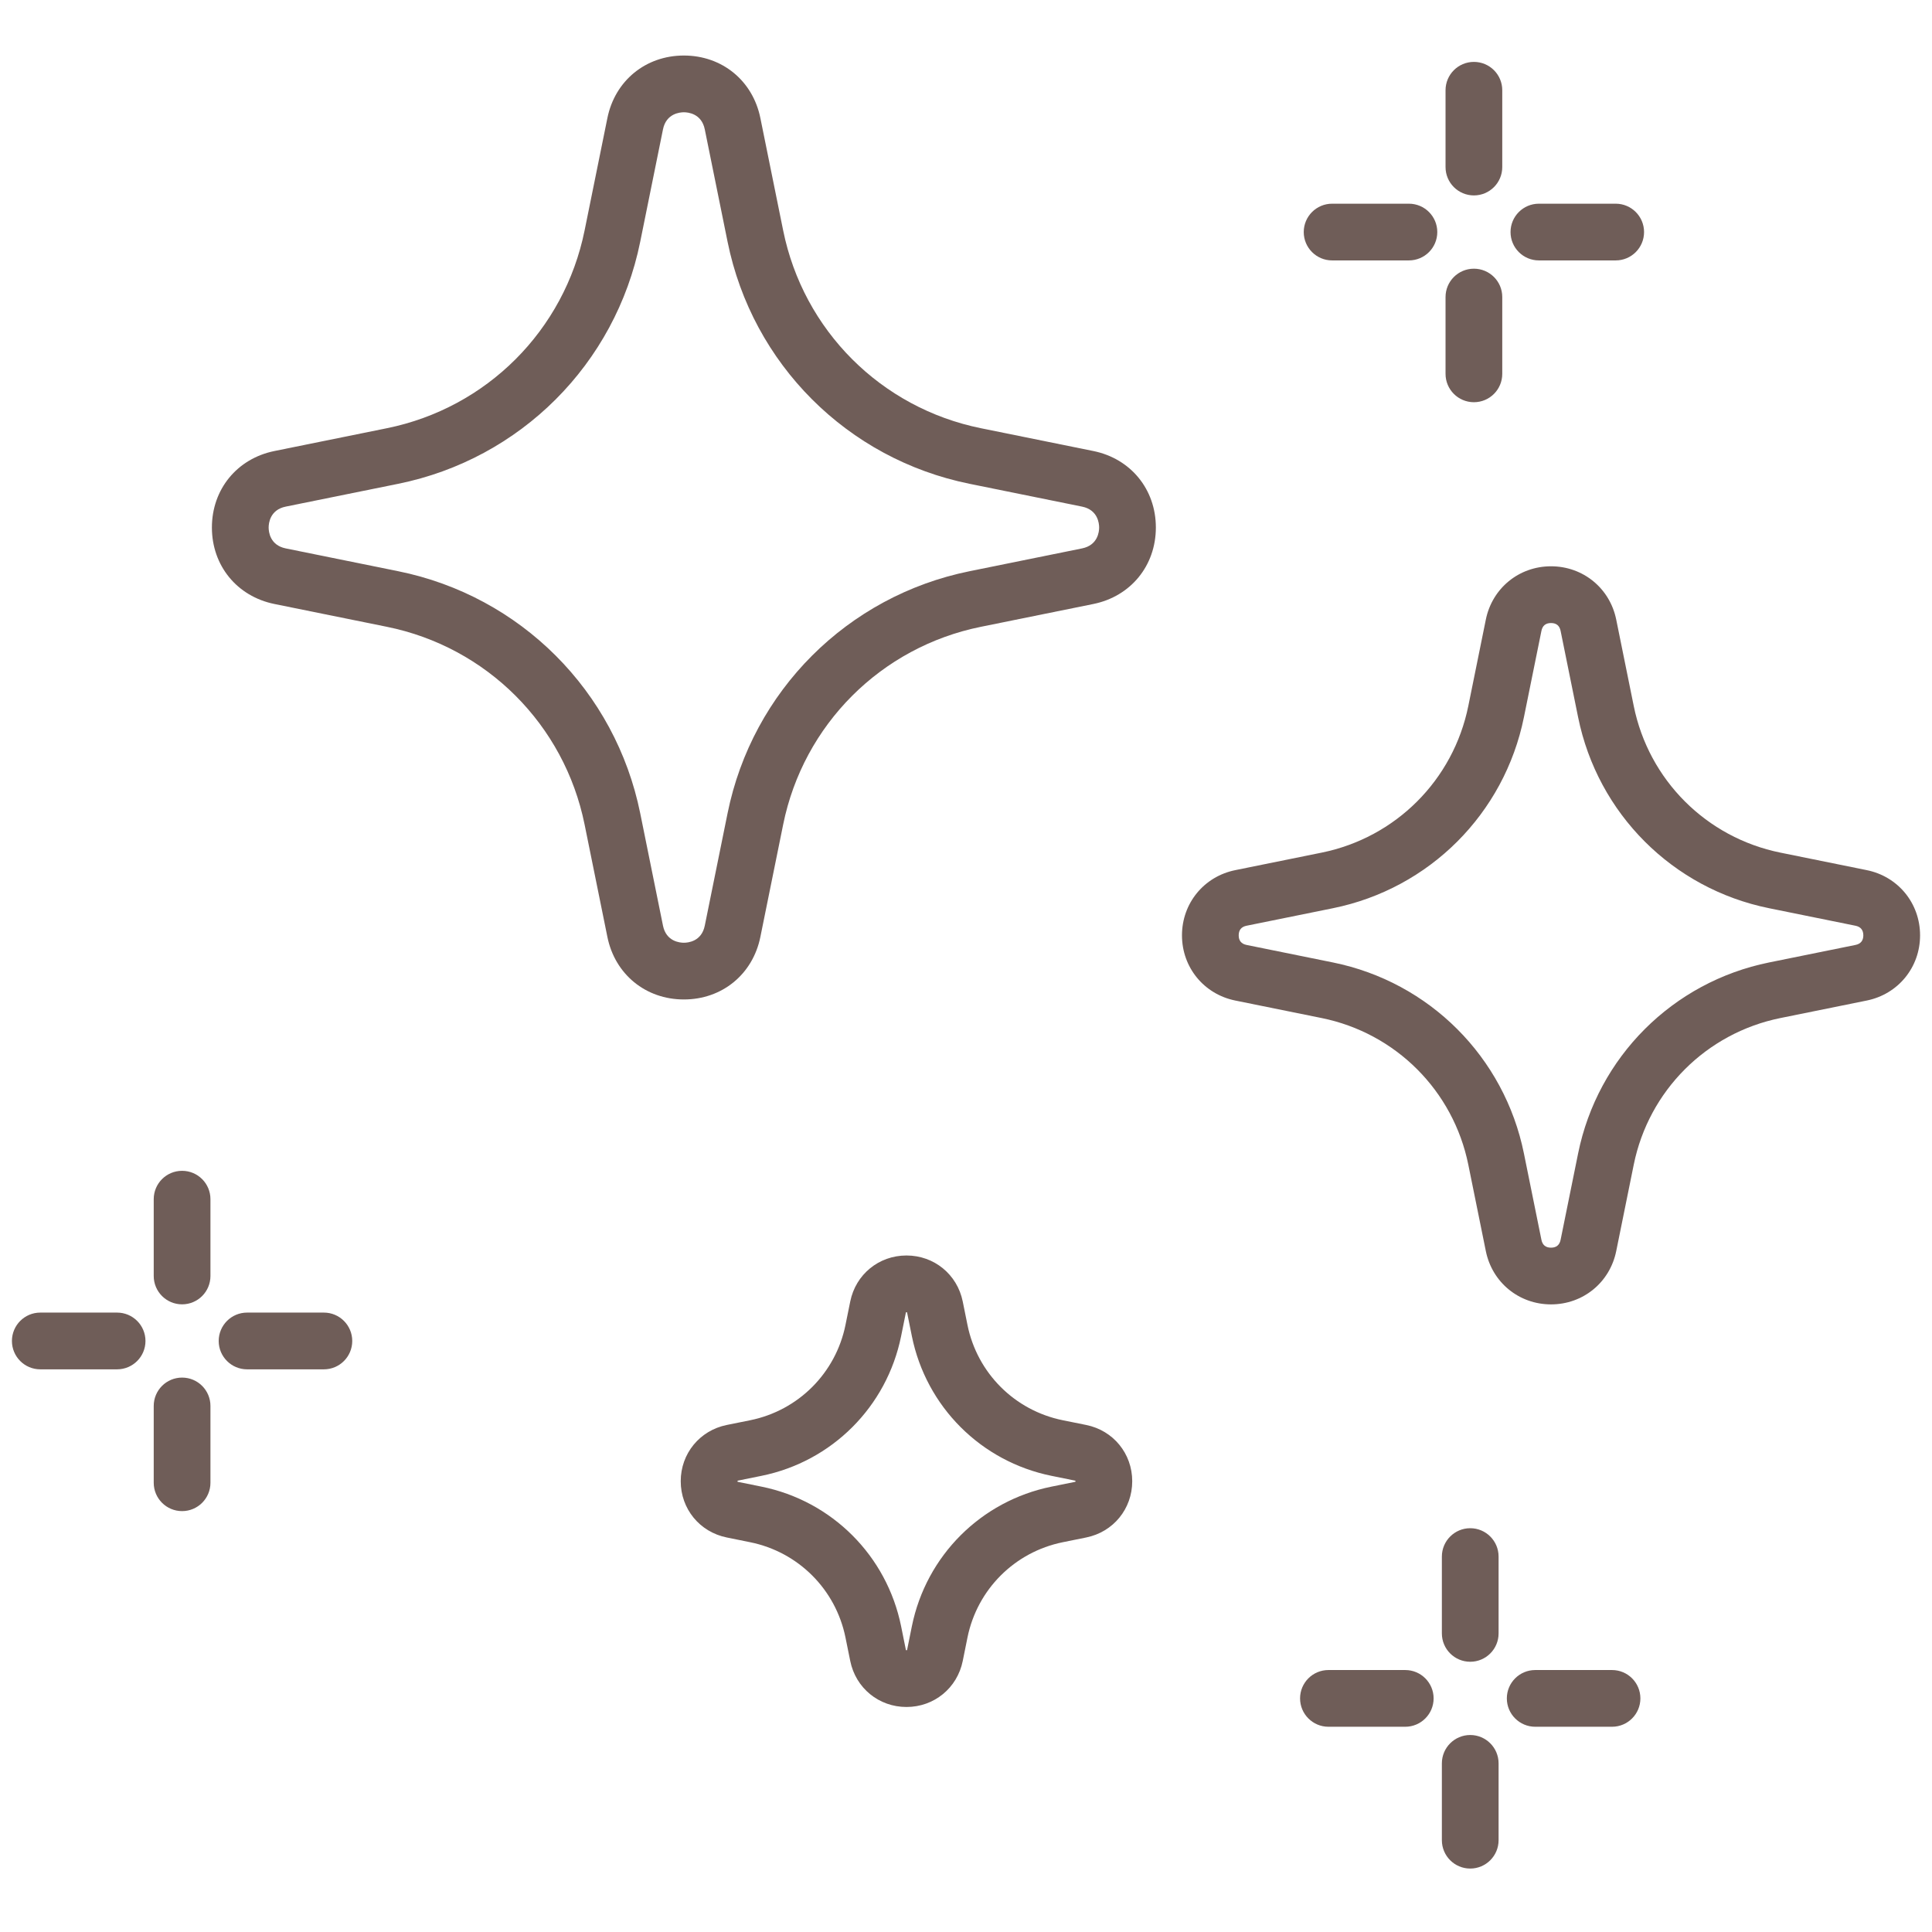 <svg xmlns="http://www.w3.org/2000/svg" fill="none" viewBox="0 0 81 81" height="81" width="81">
<g clip-path="url(#clip0_263_2153)">
<path fill="#6F5D58" d="M45.541 59.743L44.556 59.544C42.539 59.135 40.971 57.567 40.562 55.55L40.363 54.565C40.132 53.429 39.163 52.637 38.005 52.637C36.846 52.637 35.877 53.429 35.647 54.565L35.447 55.55C35.038 57.567 33.47 59.135 31.453 59.544L30.468 59.743C29.333 59.974 28.54 60.943 28.54 62.101C28.54 63.26 29.333 64.229 30.468 64.459L31.453 64.659C33.47 65.068 35.038 66.636 35.447 68.653L35.647 69.638C35.877 70.773 36.846 71.566 38.005 71.566C39.163 71.566 40.132 70.773 40.363 69.638L40.562 68.653C40.971 66.636 42.539 65.068 44.556 64.659L45.541 64.459C46.676 64.229 47.469 63.26 47.469 62.101C47.469 60.943 46.676 59.973 45.541 59.743ZM45.089 62.123C45.084 62.124 45.077 62.126 45.069 62.128L44.084 62.328C41.128 62.927 38.831 65.224 38.231 68.18L38.032 69.165C38.03 69.174 38.029 69.18 38.027 69.185C38.014 69.188 37.996 69.188 37.983 69.185C37.982 69.18 37.98 69.174 37.978 69.165L37.779 68.18C37.179 65.224 34.882 62.927 31.926 62.328L30.941 62.128C30.933 62.126 30.927 62.124 30.922 62.123C30.919 62.11 30.919 62.092 30.922 62.08C30.926 62.078 30.933 62.076 30.941 62.075L31.926 61.875C34.882 61.276 37.179 58.978 37.779 56.022L37.978 55.038C37.98 55.029 37.982 55.023 37.983 55.018C37.996 55.015 38.014 55.015 38.027 55.018C38.028 55.022 38.03 55.029 38.032 55.038L38.231 56.022C38.831 58.978 41.128 61.276 44.084 61.875L45.069 62.075C45.077 62.076 45.084 62.078 45.089 62.079C45.092 62.092 45.092 62.11 45.089 62.123Z"></path>
<path fill="#6F5D58" d="M61.64 64.071C60.983 64.071 60.451 64.604 60.451 65.26V68.481C60.451 69.137 60.983 69.67 61.64 69.67C62.297 69.67 62.829 69.137 62.829 68.481V65.26C62.829 64.604 62.297 64.071 61.64 64.071Z"></path>
<path fill="#6F5D58" d="M61.64 72.741C60.983 72.741 60.451 73.274 60.451 73.93V77.151C60.451 77.807 60.983 78.34 61.64 78.34C62.297 78.34 62.829 77.807 62.829 77.151V73.93C62.829 73.274 62.297 72.741 61.64 72.741Z"></path>
<path fill="#6F5D58" d="M67.585 70.017H64.365C63.708 70.017 63.175 70.549 63.175 71.206C63.175 71.862 63.708 72.395 64.365 72.395H67.585C68.242 72.395 68.774 71.862 68.774 71.206C68.774 70.549 68.242 70.017 67.585 70.017Z"></path>
<path fill="#6F5D58" d="M58.916 70.017H55.695C55.039 70.017 54.506 70.549 54.506 71.206C54.506 71.862 55.039 72.395 55.695 72.395H58.916C59.572 72.395 60.105 71.862 60.105 71.206C60.105 70.549 59.572 70.017 58.916 70.017Z"></path>
<path fill="#6F5D58" d="M7.634 49.087C6.977 49.087 6.445 49.619 6.445 50.276V53.496C6.445 54.153 6.977 54.685 7.634 54.685C8.291 54.685 8.823 54.153 8.823 53.496V50.276C8.823 49.619 8.291 49.087 7.634 49.087Z"></path>
<path fill="#6F5D58" d="M7.634 57.756C6.977 57.756 6.445 58.288 6.445 58.945V62.165C6.445 62.822 6.977 63.354 7.634 63.354C8.291 63.354 8.823 62.822 8.823 62.165V58.945C8.823 58.288 8.291 57.756 7.634 57.756Z"></path>
<path fill="#6F5D58" d="M13.579 55.031H10.359C9.702 55.031 9.169 55.564 9.169 56.221C9.169 56.877 9.702 57.41 10.359 57.41H13.579C14.236 57.41 14.768 56.877 14.768 56.221C14.768 55.564 14.236 55.031 13.579 55.031Z"></path>
<path fill="#6F5D58" d="M4.909 55.031H1.689C1.032 55.031 0.5 55.564 0.5 56.221C0.5 56.877 1.032 57.41 1.689 57.41H4.909C5.566 57.41 6.099 56.877 6.099 56.221C6.099 55.564 5.566 55.031 4.909 55.031Z"></path>
<path fill="#6F5D58" d="M61.794 2.595C61.138 2.595 60.605 3.127 60.605 3.784V7.004C60.605 7.661 61.138 8.193 61.794 8.193C62.451 8.193 62.983 7.661 62.983 7.004V3.784C62.984 3.127 62.451 2.595 61.794 2.595Z"></path>
<path fill="#6F5D58" d="M61.794 11.265C61.138 11.265 60.605 11.797 60.605 12.454V15.674C60.605 16.331 61.138 16.863 61.794 16.863C62.451 16.863 62.983 16.331 62.983 15.674V12.454C62.984 11.797 62.451 11.265 61.794 11.265Z"></path>
<path fill="#6F5D58" d="M67.739 8.54H64.519C63.862 8.54 63.33 9.073 63.33 9.729C63.33 10.386 63.862 10.918 64.519 10.918H67.739C68.396 10.918 68.928 10.386 68.928 9.729C68.928 9.073 68.396 8.54 67.739 8.54Z"></path>
<path fill="#6F5D58" d="M59.069 8.54H55.849C55.193 8.54 54.66 9.073 54.66 9.729C54.66 10.386 55.193 10.918 55.849 10.918H59.069C59.726 10.918 60.259 10.386 60.259 9.729C60.259 9.073 59.726 8.54 59.069 8.54Z"></path>
<path fill="#6F5D58" d="M45.838 18.909L41.124 17.953C36.937 17.104 33.684 13.851 32.835 9.664L31.879 4.95C31.561 3.382 30.273 2.328 28.672 2.328C27.072 2.328 25.783 3.382 25.465 4.95L24.509 9.664C23.66 13.851 20.407 17.104 16.221 17.953L11.507 18.909C9.938 19.227 8.884 20.516 8.884 22.116C8.884 23.716 9.938 25.005 11.507 25.323L16.221 26.279C20.407 27.127 23.66 30.381 24.509 34.567L25.465 39.281C25.783 40.85 27.072 41.903 28.672 41.903C30.273 41.903 31.561 40.849 31.879 39.281L32.835 34.567C33.684 30.381 36.937 27.127 41.124 26.279L45.838 25.323C47.406 25.005 48.46 23.716 48.46 22.116C48.46 20.516 47.406 19.227 45.838 18.909ZM45.365 22.992L40.651 23.948C35.526 24.987 31.543 28.97 30.504 34.095L29.548 38.809C29.413 39.474 28.844 39.525 28.672 39.525C28.501 39.525 27.931 39.474 27.796 38.809L26.841 34.095C25.802 28.97 21.819 24.987 16.693 23.948L11.979 22.992C11.315 22.857 11.263 22.287 11.263 22.116C11.263 21.945 11.315 21.375 11.979 21.24L16.693 20.284C21.818 19.245 25.802 15.262 26.841 10.137L27.796 5.423C27.931 4.759 28.501 4.707 28.672 4.707C28.844 4.707 29.413 4.759 29.548 5.423L30.504 10.137C31.543 15.262 35.526 19.245 40.651 20.284L45.365 21.24C46.03 21.375 46.082 21.945 46.082 22.116C46.082 22.288 46.03 22.857 45.365 22.992Z"></path>
<path fill="#6F5D58" d="M78.265 36.481L74.645 35.747C71.538 35.117 69.124 32.704 68.495 29.597L67.761 25.977C67.494 24.661 66.37 23.742 65.027 23.742C63.685 23.742 62.561 24.661 62.294 25.977L61.56 29.597C60.93 32.704 58.516 35.117 55.41 35.747L51.789 36.481C50.474 36.748 49.555 37.872 49.555 39.215C49.555 40.557 50.474 41.681 51.789 41.948L55.41 42.682C58.516 43.312 60.93 45.726 61.56 48.832L62.294 52.452C62.561 53.768 63.685 54.687 65.027 54.687C66.37 54.687 67.494 53.768 67.761 52.452L68.495 48.832C69.124 45.726 71.538 43.312 74.645 42.682L78.265 41.948C79.581 41.681 80.5 40.557 80.5 39.215C80.5 37.872 79.581 36.748 78.265 36.481ZM77.792 39.617L74.172 40.351C70.127 41.171 66.983 44.315 66.163 48.359L65.429 51.98C65.385 52.198 65.25 52.309 65.027 52.309C64.804 52.309 64.669 52.198 64.625 51.98L63.891 48.359C63.071 44.315 59.927 41.171 55.882 40.351L52.262 39.617C52.044 39.573 51.933 39.437 51.933 39.215C51.933 38.992 52.044 38.856 52.262 38.812L55.882 38.078C59.927 37.258 63.071 34.115 63.891 30.07L64.625 26.45C64.669 26.231 64.804 26.121 65.027 26.121C65.25 26.121 65.385 26.231 65.429 26.45L66.163 30.07C66.984 34.115 70.127 37.258 74.172 38.078L77.792 38.812C78.01 38.856 78.121 38.992 78.121 39.215C78.121 39.437 78.01 39.573 77.792 39.617Z"></path>
</g>
<defs>
<clipPath id="clip0_263_2153">
<rect transform="translate(0.5 0.334)" fill="white" height="80" width="80"></rect>
</clipPath>
</defs>
</svg>
